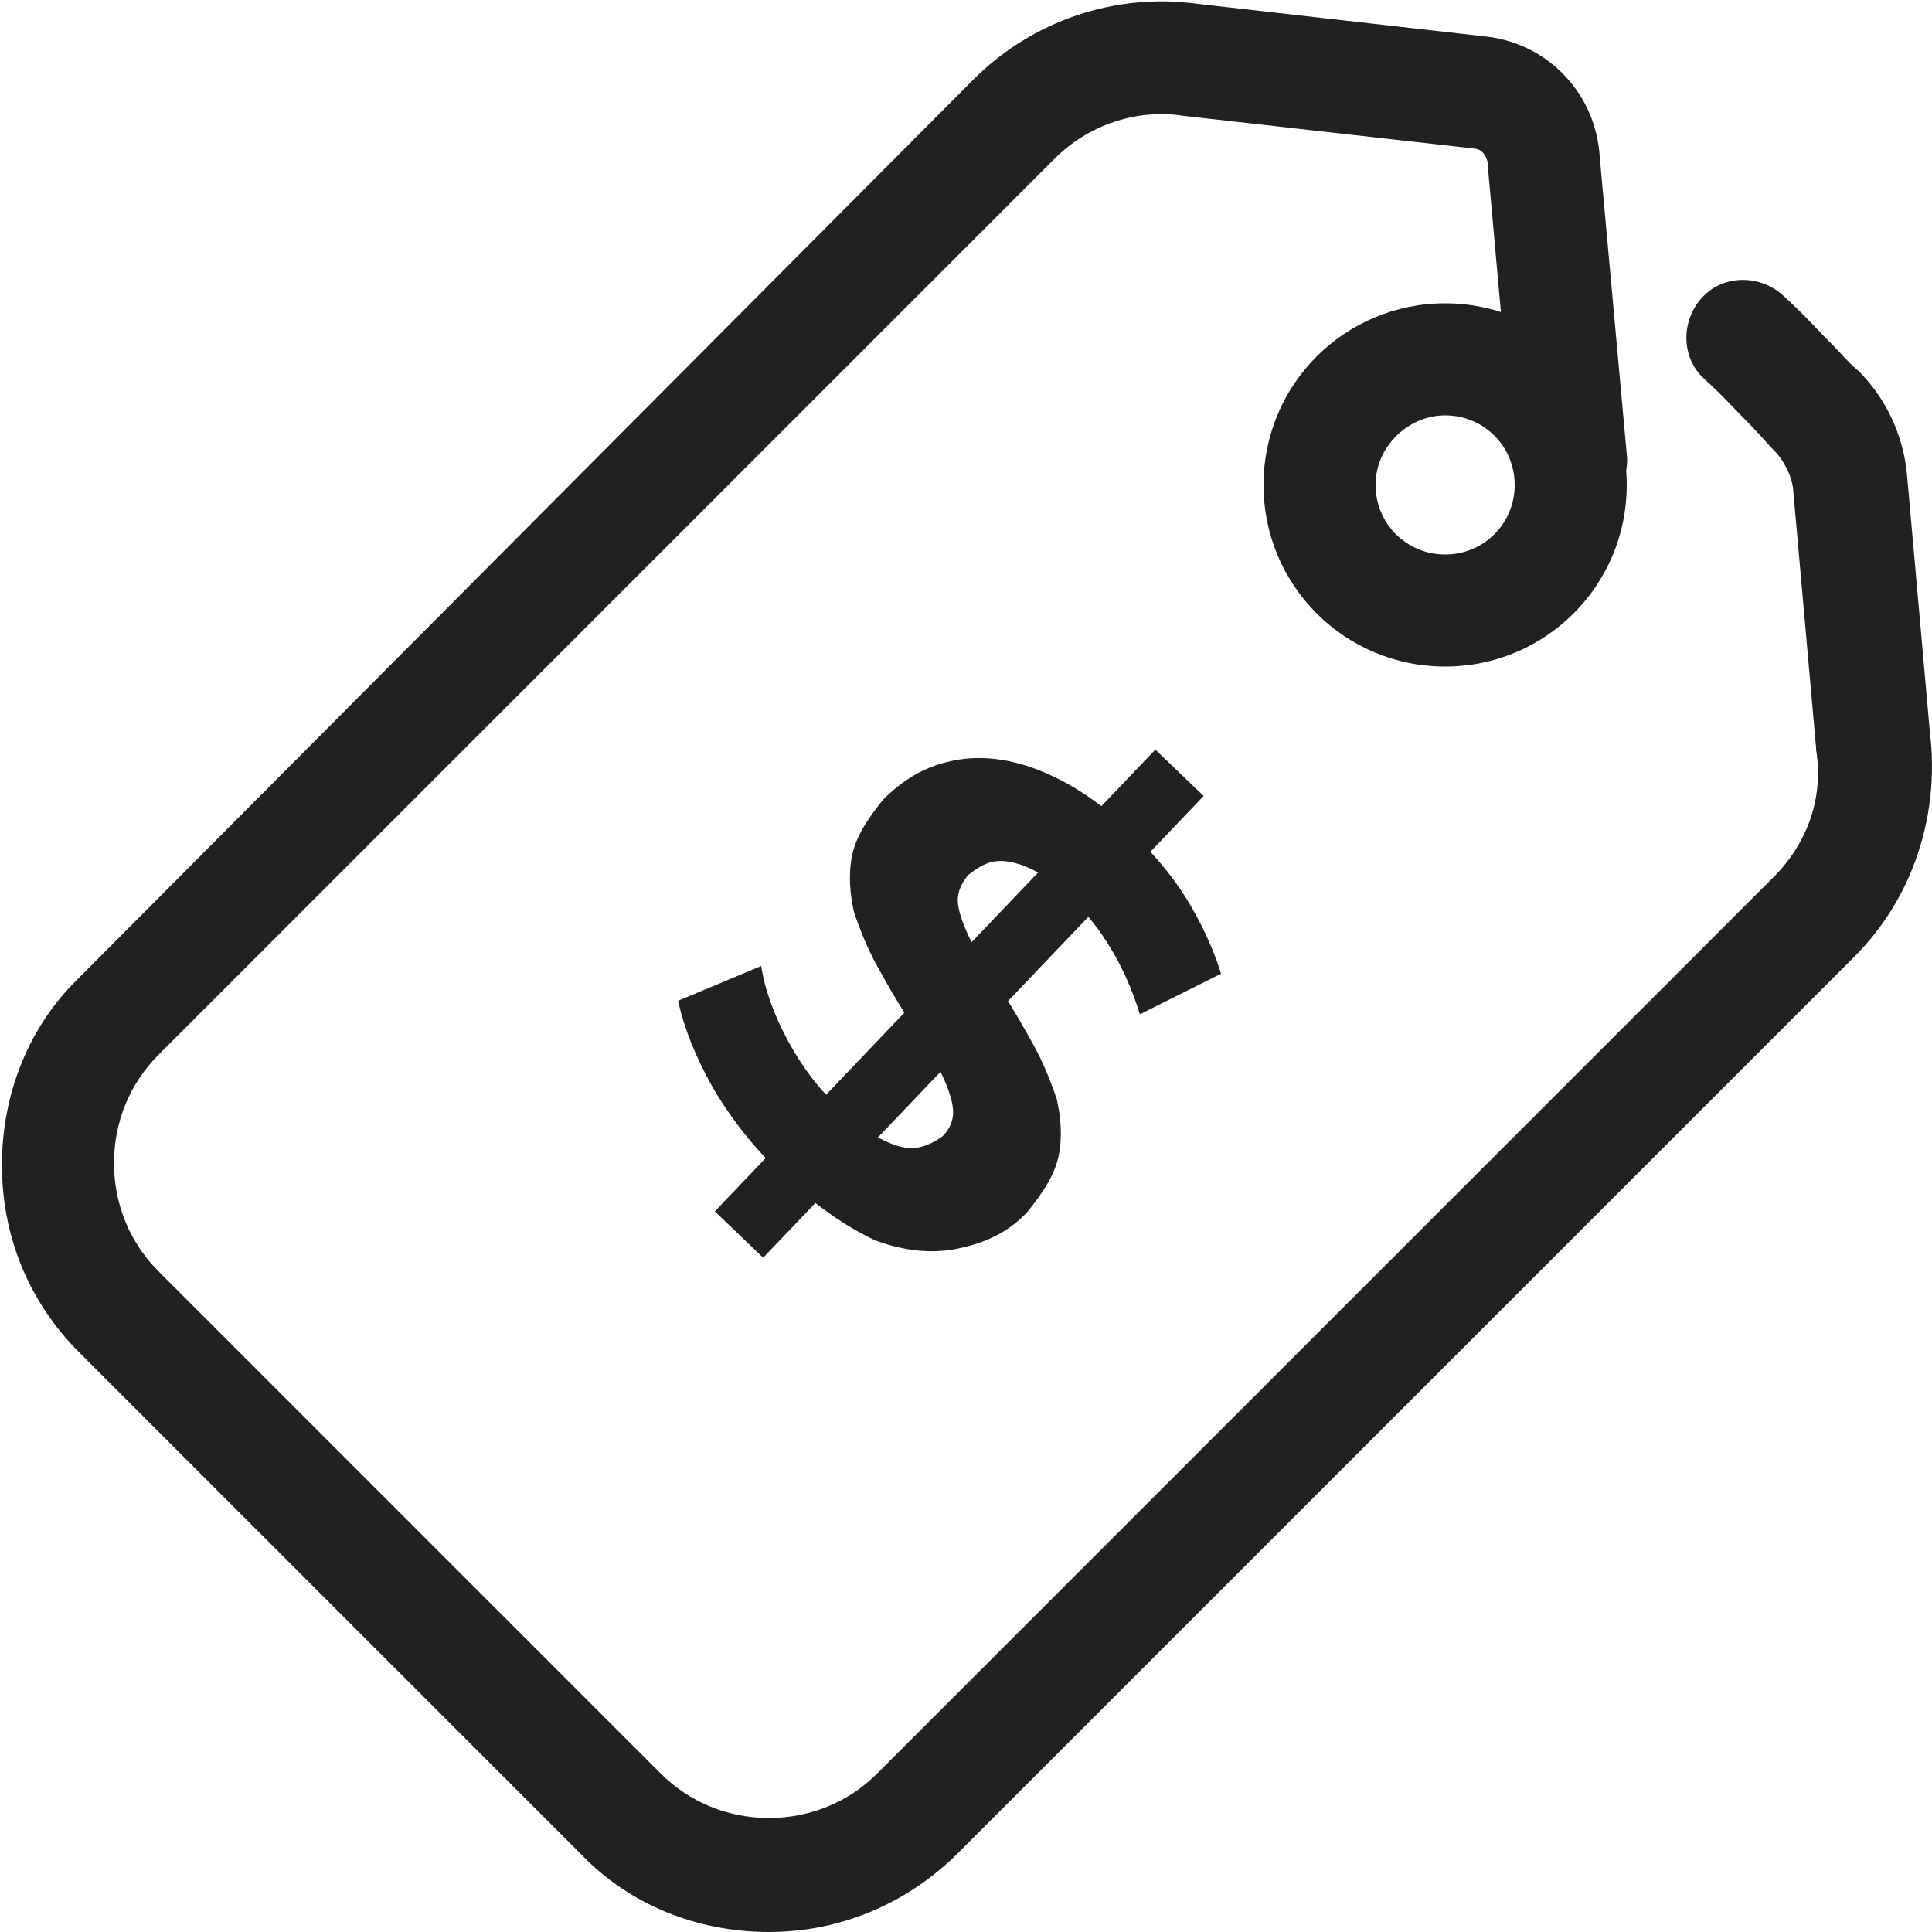<?xml version="1.0" encoding="UTF-8"?><svg id="Outlined_-_Dollar_Tags" xmlns="http://www.w3.org/2000/svg" viewBox="0 0 100 100"><defs><style>.cls-1{fill:#212121;stroke-width:0px;}</style></defs><g id="Dollar_Tag"><path class="cls-1" d="M40.5,60.8c-1.4-1.3-2.6-2.8-3.6-4.5-.9-1.6-1.5-3.1-1.8-4.5l4.3-1.8c.2,1.3.7,2.6,1.4,3.9.7,1.3,1.6,2.5,2.7,3.5.8.8,1.5,1.3,2.2,1.6.6.3,1.2.5,1.8.4.5-.1.9-.3,1.3-.6.5-.5.6-1.1.5-1.6-.1-.6-.4-1.3-.8-2.1-.5-.8-.9-1.6-1.5-2.4-.6-.9-1.1-1.8-1.6-2.7s-.9-1.9-1.2-2.8c-.2-.9-.3-1.9-.1-2.9s.8-1.9,1.6-2.9c1-1,2.1-1.7,3.5-2,1.3-.3,2.8-.2,4.4.4,1.6.6,3.2,1.6,4.9,3.2,1.1,1.1,2.1,2.2,2.9,3.5.8,1.3,1.4,2.6,1.8,3.9l-4.2,2.1c-.4-1.3-.9-2.4-1.5-3.4s-1.3-1.9-2.1-2.6c-.8-.8-1.5-1.3-2.2-1.6s-1.3-.4-1.8-.3c-.5.1-.9.4-1.3.7-.4.5-.6,1-.5,1.6s.4,1.3.8,2.1c.4.7.9,1.6,1.5,2.4.6.9,1.1,1.8,1.6,2.7s.9,1.9,1.2,2.8c.2.9.3,1.9.1,2.9s-.8,1.9-1.6,2.9c-.9,1-2.1,1.6-3.5,1.9-1.3.3-2.8.2-4.4-.4-1.5-.7-3.1-1.8-4.8-3.4ZM37,62.7l22.8-23.9,2.5,2.4-22.8,23.9-2.5-2.4Z"/><path class="cls-1" d="M39.8,100c-3.7,0-7.2-1.4-9.7-4l-26-26C1.5,67.4.1,64,.1,60.3s1.4-7.2,4-9.7L50.4,4.1c3-3,7.3-4.5,11.6-3.9l15,1.7c3.2.4,5.6,3,5.8,6.2l1.4,15.4c.2,1.6-1.1,3.1-2.6,3.2-1.6.2-3.1-1.1-3.2-2.6l-1.4-15.6v-.1s-.1-.6-.6-.7l-15.1-1.7c-2.5-.4-5,.5-6.7,2.2L8.2,54.6c-1.5,1.5-2.3,3.5-2.3,5.6s.8,4.1,2.3,5.6l26,26c1.5,1.5,3.5,2.3,5.6,2.3s4.1-.8,5.6-2.3l46.4-46.4c1.8-1.8,2.6-4.2,2.2-6.6v-.1l-1.2-13.5c-.1-.6-.4-1.2-.8-1.7-.5-.5-.9-1-1.3-1.4-.8-.8-1.5-1.6-2.5-2.5-1.2-1.1-1.2-3-.1-4.2s3-1.2,4.2-.1c1.1,1,1.8,1.8,2.6,2.6.4.4.8.9,1.3,1.3,1.4,1.4,2.3,3.3,2.5,5.3l1.2,13.5c.5,4.2-.9,8.5-3.9,11.5l-46.4,46.4c-2.7,2.7-6.2,4.1-9.8,4.1Z"/><path class="cls-1" d="M74.8,34.5c-5.2,0-9.4-4.2-9.4-9.4s4.2-9.4,9.4-9.4,9.4,4.2,9.4,9.4-4.2,9.4-9.4,9.4ZM74.8,21.5c-1.9,0-3.6,1.6-3.6,3.6s1.6,3.6,3.6,3.6,3.6-1.6,3.6-3.6-1.6-3.6-3.6-3.6Z"/></g></svg>